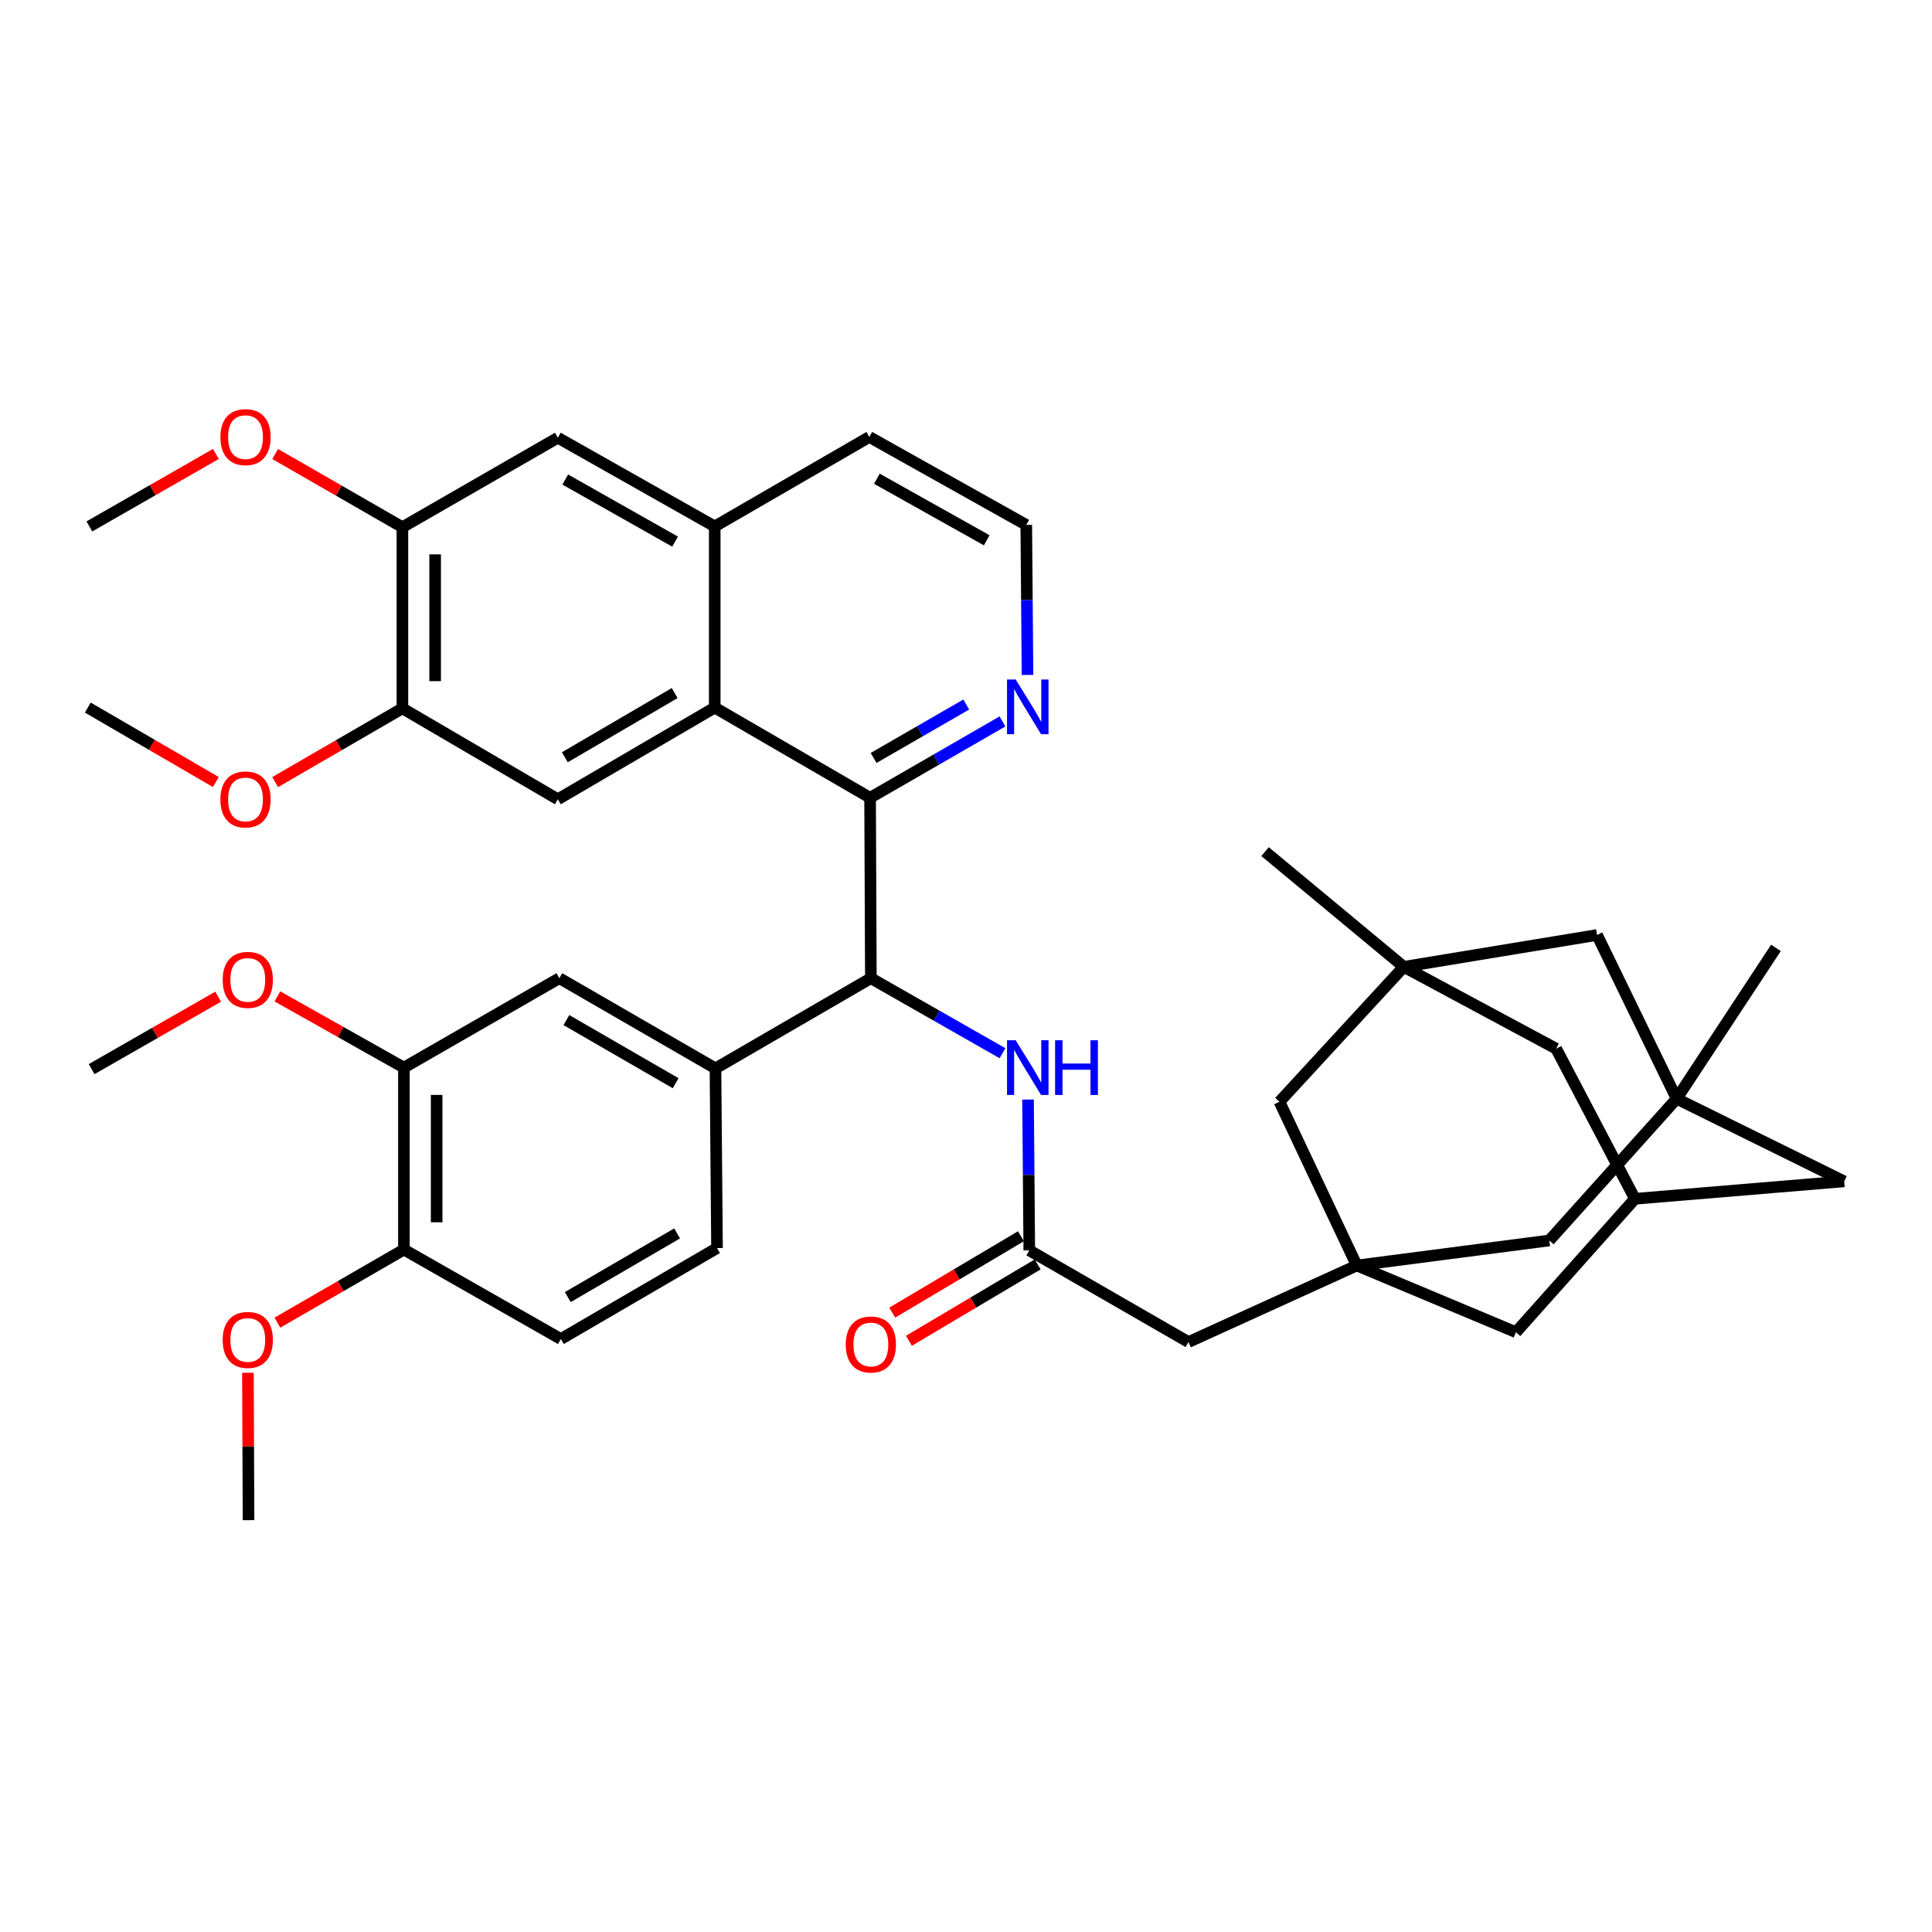 <?xml version='1.0' encoding='iso-8859-1'?>
<svg version='1.1' baseProfile='full'
              xmlns='http://www.w3.org/2000/svg'
                      xmlns:rdkit='http://www.rdkit.org/xml'
                      xmlns:xlink='http://www.w3.org/1999/xlink'
                  xml:space='preserve'
width='1000px' height='1000px' viewBox='0 0 1000 1000'>
<!-- END OF HEADER -->
<rect style='opacity:1.0;fill:#FFFFFF;stroke:none' width='1000' height='1000' x='0' y='0'> </rect>
<path class='bond-0' d='M 450.36,412.926 L 369.94,366.243' style='fill:none;fill-rule:evenodd;stroke:#000000;stroke-width:6px;stroke-linecap:butt;stroke-linejoin:miter;stroke-opacity:1' />
<path class='bond-1' d='M 450.36,412.926 L 450.756,506.311' style='fill:none;fill-rule:evenodd;stroke:#000000;stroke-width:6px;stroke-linecap:butt;stroke-linejoin:miter;stroke-opacity:1' />
<path class='bond-13' d='M 450.36,412.926 L 484.62,393.167' style='fill:none;fill-rule:evenodd;stroke:#000000;stroke-width:6px;stroke-linecap:butt;stroke-linejoin:miter;stroke-opacity:1' />
<path class='bond-13' d='M 484.62,393.167 L 518.88,373.409' style='fill:none;fill-rule:evenodd;stroke:#0000FF;stroke-width:6px;stroke-linecap:butt;stroke-linejoin:miter;stroke-opacity:1' />
<path class='bond-13' d='M 452.171,392.317 L 476.153,378.486' style='fill:none;fill-rule:evenodd;stroke:#000000;stroke-width:6px;stroke-linecap:butt;stroke-linejoin:miter;stroke-opacity:1' />
<path class='bond-13' d='M 476.153,378.486 L 500.135,364.655' style='fill:none;fill-rule:evenodd;stroke:#0000FF;stroke-width:6px;stroke-linecap:butt;stroke-linejoin:miter;stroke-opacity:1' />
<path class='bond-5' d='M 369.94,366.243 L 288.739,413.707' style='fill:none;fill-rule:evenodd;stroke:#000000;stroke-width:6px;stroke-linecap:butt;stroke-linejoin:miter;stroke-opacity:1' />
<path class='bond-5' d='M 349.207,358.73 L 292.366,391.956' style='fill:none;fill-rule:evenodd;stroke:#000000;stroke-width:6px;stroke-linecap:butt;stroke-linejoin:miter;stroke-opacity:1' />
<path class='bond-9' d='M 369.94,366.243 L 369.94,272.481' style='fill:none;fill-rule:evenodd;stroke:#000000;stroke-width:6px;stroke-linecap:butt;stroke-linejoin:miter;stroke-opacity:1' />
<path class='bond-6' d='M 450.756,506.311 L 370.326,553.004' style='fill:none;fill-rule:evenodd;stroke:#000000;stroke-width:6px;stroke-linecap:butt;stroke-linejoin:miter;stroke-opacity:1' />
<path class='bond-7' d='M 450.756,506.311 L 484.827,525.729' style='fill:none;fill-rule:evenodd;stroke:#000000;stroke-width:6px;stroke-linecap:butt;stroke-linejoin:miter;stroke-opacity:1' />
<path class='bond-7' d='M 484.827,525.729 L 518.899,545.146' style='fill:none;fill-rule:evenodd;stroke:#0000FF;stroke-width:6px;stroke-linecap:butt;stroke-linejoin:miter;stroke-opacity:1' />
<path class='bond-2' d='M 702.26,655.014 L 615.145,694.645' style='fill:none;fill-rule:evenodd;stroke:#000000;stroke-width:6px;stroke-linecap:butt;stroke-linejoin:miter;stroke-opacity:1' />
<path class='bond-17' d='M 702.26,655.014 L 801.916,642.058' style='fill:none;fill-rule:evenodd;stroke:#000000;stroke-width:6px;stroke-linecap:butt;stroke-linejoin:miter;stroke-opacity:1' />
<path class='bond-18' d='M 702.26,655.014 L 662.243,570.273' style='fill:none;fill-rule:evenodd;stroke:#000000;stroke-width:6px;stroke-linecap:butt;stroke-linejoin:miter;stroke-opacity:1' />
<path class='bond-22' d='M 702.26,655.014 L 784.657,689.551' style='fill:none;fill-rule:evenodd;stroke:#000000;stroke-width:6px;stroke-linecap:butt;stroke-linejoin:miter;stroke-opacity:1' />
<path class='bond-3' d='M 867.836,568.7 L 801.916,642.058' style='fill:none;fill-rule:evenodd;stroke:#000000;stroke-width:6px;stroke-linecap:butt;stroke-linejoin:miter;stroke-opacity:1' />
<path class='bond-34' d='M 867.836,568.7 L 919.227,490.625' style='fill:none;fill-rule:evenodd;stroke:#000000;stroke-width:6px;stroke-linecap:butt;stroke-linejoin:miter;stroke-opacity:1' />
<path class='bond-44' d='M 867.836,568.7 L 954.545,611.466' style='fill:none;fill-rule:evenodd;stroke:#000000;stroke-width:6px;stroke-linecap:butt;stroke-linejoin:miter;stroke-opacity:1' />
<path class='bond-45' d='M 867.836,568.7 L 826.642,483.94' style='fill:none;fill-rule:evenodd;stroke:#000000;stroke-width:6px;stroke-linecap:butt;stroke-linejoin:miter;stroke-opacity:1' />
<path class='bond-4' d='M 726.59,500.427 L 662.243,570.273' style='fill:none;fill-rule:evenodd;stroke:#000000;stroke-width:6px;stroke-linecap:butt;stroke-linejoin:miter;stroke-opacity:1' />
<path class='bond-19' d='M 726.59,500.427 L 826.642,483.94' style='fill:none;fill-rule:evenodd;stroke:#000000;stroke-width:6px;stroke-linecap:butt;stroke-linejoin:miter;stroke-opacity:1' />
<path class='bond-33' d='M 726.59,500.427 L 654.786,440.797' style='fill:none;fill-rule:evenodd;stroke:#000000;stroke-width:6px;stroke-linecap:butt;stroke-linejoin:miter;stroke-opacity:1' />
<path class='bond-43' d='M 726.59,500.427 L 805.456,542.797' style='fill:none;fill-rule:evenodd;stroke:#000000;stroke-width:6px;stroke-linecap:butt;stroke-linejoin:miter;stroke-opacity:1' />
<path class='bond-10' d='M 288.739,413.707 L 208.281,366.638' style='fill:none;fill-rule:evenodd;stroke:#000000;stroke-width:6px;stroke-linecap:butt;stroke-linejoin:miter;stroke-opacity:1' />
<path class='bond-11' d='M 370.326,553.004 L 289.52,506.311' style='fill:none;fill-rule:evenodd;stroke:#000000;stroke-width:6px;stroke-linecap:butt;stroke-linejoin:miter;stroke-opacity:1' />
<path class='bond-11' d='M 349.726,560.675 L 293.162,527.99' style='fill:none;fill-rule:evenodd;stroke:#000000;stroke-width:6px;stroke-linecap:butt;stroke-linejoin:miter;stroke-opacity:1' />
<path class='bond-25' d='M 370.326,553.004 L 371.127,645.994' style='fill:none;fill-rule:evenodd;stroke:#000000;stroke-width:6px;stroke-linecap:butt;stroke-linejoin:miter;stroke-opacity:1' />
<path class='bond-8' d='M 532.112,569.124 L 532.435,608.147' style='fill:none;fill-rule:evenodd;stroke:#0000FF;stroke-width:6px;stroke-linecap:butt;stroke-linejoin:miter;stroke-opacity:1' />
<path class='bond-8' d='M 532.435,608.147 L 532.757,647.171' style='fill:none;fill-rule:evenodd;stroke:#000000;stroke-width:6px;stroke-linecap:butt;stroke-linejoin:miter;stroke-opacity:1' />
<path class='bond-20' d='M 532.757,647.171 L 615.145,694.645' style='fill:none;fill-rule:evenodd;stroke:#000000;stroke-width:6px;stroke-linecap:butt;stroke-linejoin:miter;stroke-opacity:1' />
<path class='bond-26' d='M 528.433,639.883 L 495.124,659.645' style='fill:none;fill-rule:evenodd;stroke:#000000;stroke-width:6px;stroke-linecap:butt;stroke-linejoin:miter;stroke-opacity:1' />
<path class='bond-26' d='M 495.124,659.645 L 461.815,679.407' style='fill:none;fill-rule:evenodd;stroke:#FF0000;stroke-width:6px;stroke-linecap:butt;stroke-linejoin:miter;stroke-opacity:1' />
<path class='bond-26' d='M 537.081,654.459 L 503.772,674.221' style='fill:none;fill-rule:evenodd;stroke:#000000;stroke-width:6px;stroke-linecap:butt;stroke-linejoin:miter;stroke-opacity:1' />
<path class='bond-26' d='M 503.772,674.221 L 470.463,693.983' style='fill:none;fill-rule:evenodd;stroke:#FF0000;stroke-width:6px;stroke-linecap:butt;stroke-linejoin:miter;stroke-opacity:1' />
<path class='bond-14' d='M 369.94,272.481 L 288.739,226.569' style='fill:none;fill-rule:evenodd;stroke:#000000;stroke-width:6px;stroke-linecap:butt;stroke-linejoin:miter;stroke-opacity:1' />
<path class='bond-14' d='M 349.418,280.347 L 292.577,248.209' style='fill:none;fill-rule:evenodd;stroke:#000000;stroke-width:6px;stroke-linecap:butt;stroke-linejoin:miter;stroke-opacity:1' />
<path class='bond-40' d='M 369.94,272.481 L 449.974,226.174' style='fill:none;fill-rule:evenodd;stroke:#000000;stroke-width:6px;stroke-linecap:butt;stroke-linejoin:miter;stroke-opacity:1' />
<path class='bond-29' d='M 208.281,366.638 L 175.354,385.725' style='fill:none;fill-rule:evenodd;stroke:#000000;stroke-width:6px;stroke-linecap:butt;stroke-linejoin:miter;stroke-opacity:1' />
<path class='bond-29' d='M 175.354,385.725 L 142.426,404.812' style='fill:none;fill-rule:evenodd;stroke:#FF0000;stroke-width:6px;stroke-linecap:butt;stroke-linejoin:miter;stroke-opacity:1' />
<path class='bond-41' d='M 208.281,366.638 L 208.281,272.876' style='fill:none;fill-rule:evenodd;stroke:#000000;stroke-width:6px;stroke-linecap:butt;stroke-linejoin:miter;stroke-opacity:1' />
<path class='bond-41' d='M 225.23,352.574 L 225.23,286.94' style='fill:none;fill-rule:evenodd;stroke:#000000;stroke-width:6px;stroke-linecap:butt;stroke-linejoin:miter;stroke-opacity:1' />
<path class='bond-15' d='M 289.52,506.311 L 209.063,552.599' style='fill:none;fill-rule:evenodd;stroke:#000000;stroke-width:6px;stroke-linecap:butt;stroke-linejoin:miter;stroke-opacity:1' />
<path class='bond-12' d='M 208.281,272.876 L 288.739,226.569' style='fill:none;fill-rule:evenodd;stroke:#000000;stroke-width:6px;stroke-linecap:butt;stroke-linejoin:miter;stroke-opacity:1' />
<path class='bond-30' d='M 208.281,272.876 L 175.351,253.937' style='fill:none;fill-rule:evenodd;stroke:#000000;stroke-width:6px;stroke-linecap:butt;stroke-linejoin:miter;stroke-opacity:1' />
<path class='bond-30' d='M 175.351,253.937 L 142.422,234.998' style='fill:none;fill-rule:evenodd;stroke:#FF0000;stroke-width:6px;stroke-linecap:butt;stroke-linejoin:miter;stroke-opacity:1' />
<path class='bond-28' d='M 531.839,349.343 L 531.517,310.521' style='fill:none;fill-rule:evenodd;stroke:#0000FF;stroke-width:6px;stroke-linecap:butt;stroke-linejoin:miter;stroke-opacity:1' />
<path class='bond-28' d='M 531.517,310.521 L 531.194,271.699' style='fill:none;fill-rule:evenodd;stroke:#000000;stroke-width:6px;stroke-linecap:butt;stroke-linejoin:miter;stroke-opacity:1' />
<path class='bond-31' d='M 209.063,552.599 L 176.319,534.163' style='fill:none;fill-rule:evenodd;stroke:#000000;stroke-width:6px;stroke-linecap:butt;stroke-linejoin:miter;stroke-opacity:1' />
<path class='bond-31' d='M 176.319,534.163 L 143.575,515.727' style='fill:none;fill-rule:evenodd;stroke:#FF0000;stroke-width:6px;stroke-linecap:butt;stroke-linejoin:miter;stroke-opacity:1' />
<path class='bond-42' d='M 209.063,552.599 L 209.063,646.776' style='fill:none;fill-rule:evenodd;stroke:#000000;stroke-width:6px;stroke-linecap:butt;stroke-linejoin:miter;stroke-opacity:1' />
<path class='bond-42' d='M 226.011,566.726 L 226.011,632.649' style='fill:none;fill-rule:evenodd;stroke:#000000;stroke-width:6px;stroke-linecap:butt;stroke-linejoin:miter;stroke-opacity:1' />
<path class='bond-16' d='M 846.245,620.496 L 784.657,689.551' style='fill:none;fill-rule:evenodd;stroke:#000000;stroke-width:6px;stroke-linecap:butt;stroke-linejoin:miter;stroke-opacity:1' />
<path class='bond-23' d='M 846.245,620.496 L 805.456,542.797' style='fill:none;fill-rule:evenodd;stroke:#000000;stroke-width:6px;stroke-linecap:butt;stroke-linejoin:miter;stroke-opacity:1' />
<path class='bond-24' d='M 846.245,620.496 L 954.545,611.466' style='fill:none;fill-rule:evenodd;stroke:#000000;stroke-width:6px;stroke-linecap:butt;stroke-linejoin:miter;stroke-opacity:1' />
<path class='bond-21' d='M 209.063,646.776 L 290.302,693.082' style='fill:none;fill-rule:evenodd;stroke:#000000;stroke-width:6px;stroke-linecap:butt;stroke-linejoin:miter;stroke-opacity:1' />
<path class='bond-32' d='M 209.063,646.776 L 176.326,665.692' style='fill:none;fill-rule:evenodd;stroke:#000000;stroke-width:6px;stroke-linecap:butt;stroke-linejoin:miter;stroke-opacity:1' />
<path class='bond-32' d='M 176.326,665.692 L 143.59,684.608' style='fill:none;fill-rule:evenodd;stroke:#FF0000;stroke-width:6px;stroke-linecap:butt;stroke-linejoin:miter;stroke-opacity:1' />
<path class='bond-27' d='M 371.127,645.994 L 290.302,693.082' style='fill:none;fill-rule:evenodd;stroke:#000000;stroke-width:6px;stroke-linecap:butt;stroke-linejoin:miter;stroke-opacity:1' />
<path class='bond-27' d='M 350.471,638.413 L 293.894,671.375' style='fill:none;fill-rule:evenodd;stroke:#000000;stroke-width:6px;stroke-linecap:butt;stroke-linejoin:miter;stroke-opacity:1' />
<path class='bond-35' d='M 531.194,271.699 L 449.974,226.174' style='fill:none;fill-rule:evenodd;stroke:#000000;stroke-width:6px;stroke-linecap:butt;stroke-linejoin:miter;stroke-opacity:1' />
<path class='bond-35' d='M 510.725,279.655 L 453.87,247.787' style='fill:none;fill-rule:evenodd;stroke:#000000;stroke-width:6px;stroke-linecap:butt;stroke-linejoin:miter;stroke-opacity:1' />
<path class='bond-38' d='M 111.719,404.775 L 78.587,385.509' style='fill:none;fill-rule:evenodd;stroke:#FF0000;stroke-width:6px;stroke-linecap:butt;stroke-linejoin:miter;stroke-opacity:1' />
<path class='bond-38' d='M 78.587,385.509 L 45.455,366.243' style='fill:none;fill-rule:evenodd;stroke:#000000;stroke-width:6px;stroke-linecap:butt;stroke-linejoin:miter;stroke-opacity:1' />
<path class='bond-36' d='M 111.751,234.956 L 79.003,253.718' style='fill:none;fill-rule:evenodd;stroke:#FF0000;stroke-width:6px;stroke-linecap:butt;stroke-linejoin:miter;stroke-opacity:1' />
<path class='bond-36' d='M 79.003,253.718 L 46.255,272.481' style='fill:none;fill-rule:evenodd;stroke:#000000;stroke-width:6px;stroke-linecap:butt;stroke-linejoin:miter;stroke-opacity:1' />
<path class='bond-37' d='M 112.928,515.879 L 80.18,534.63' style='fill:none;fill-rule:evenodd;stroke:#FF0000;stroke-width:6px;stroke-linecap:butt;stroke-linejoin:miter;stroke-opacity:1' />
<path class='bond-37' d='M 80.18,534.63 L 47.432,553.381' style='fill:none;fill-rule:evenodd;stroke:#000000;stroke-width:6px;stroke-linecap:butt;stroke-linejoin:miter;stroke-opacity:1' />
<path class='bond-39' d='M 128.327,710.563 L 128.485,748.703' style='fill:none;fill-rule:evenodd;stroke:#FF0000;stroke-width:6px;stroke-linecap:butt;stroke-linejoin:miter;stroke-opacity:1' />
<path class='bond-39' d='M 128.485,748.703 L 128.643,786.844' style='fill:none;fill-rule:evenodd;stroke:#000000;stroke-width:6px;stroke-linecap:butt;stroke-linejoin:miter;stroke-opacity:1' />
<path  class='atom-8' d='M 525.716 538.439
L 534.996 553.439
Q 535.916 554.919, 537.396 557.599
Q 538.876 560.279, 538.956 560.439
L 538.956 538.439
L 542.716 538.439
L 542.716 566.759
L 538.836 566.759
L 528.876 550.359
Q 527.716 548.439, 526.476 546.239
Q 525.276 544.039, 524.916 543.359
L 524.916 566.759
L 521.236 566.759
L 521.236 538.439
L 525.716 538.439
' fill='#0000FF'/>
<path  class='atom-8' d='M 546.116 538.439
L 549.956 538.439
L 549.956 550.479
L 564.436 550.479
L 564.436 538.439
L 568.276 538.439
L 568.276 566.759
L 564.436 566.759
L 564.436 553.679
L 549.956 553.679
L 549.956 566.759
L 546.116 566.759
L 546.116 538.439
' fill='#0000FF'/>
<path  class='atom-14' d='M 525.716 351.697
L 534.996 366.697
Q 535.916 368.177, 537.396 370.857
Q 538.876 373.537, 538.956 373.697
L 538.956 351.697
L 542.716 351.697
L 542.716 380.017
L 538.836 380.017
L 528.876 363.617
Q 527.716 361.697, 526.476 359.497
Q 525.276 357.297, 524.916 356.617
L 524.916 380.017
L 521.236 380.017
L 521.236 351.697
L 525.716 351.697
' fill='#0000FF'/>
<path  class='atom-27' d='M 437.756 695.902
Q 437.756 689.102, 441.116 685.302
Q 444.476 681.502, 450.756 681.502
Q 457.036 681.502, 460.396 685.302
Q 463.756 689.102, 463.756 695.902
Q 463.756 702.782, 460.356 706.702
Q 456.956 710.582, 450.756 710.582
Q 444.516 710.582, 441.116 706.702
Q 437.756 702.822, 437.756 695.902
M 450.756 707.382
Q 455.076 707.382, 457.396 704.502
Q 459.756 701.582, 459.756 695.902
Q 459.756 690.342, 457.396 687.542
Q 455.076 684.702, 450.756 684.702
Q 446.436 684.702, 444.076 687.502
Q 441.756 690.302, 441.756 695.902
Q 441.756 701.622, 444.076 704.502
Q 446.436 707.382, 450.756 707.382
' fill='#FF0000'/>
<path  class='atom-30' d='M 114.08 413.787
Q 114.08 406.987, 117.44 403.187
Q 120.8 399.387, 127.08 399.387
Q 133.36 399.387, 136.72 403.187
Q 140.08 406.987, 140.08 413.787
Q 140.08 420.667, 136.68 424.587
Q 133.28 428.467, 127.08 428.467
Q 120.84 428.467, 117.44 424.587
Q 114.08 420.707, 114.08 413.787
M 127.08 425.267
Q 131.4 425.267, 133.72 422.387
Q 136.08 419.467, 136.08 413.787
Q 136.08 408.227, 133.72 405.427
Q 131.4 402.587, 127.08 402.587
Q 122.76 402.587, 120.4 405.387
Q 118.08 408.187, 118.08 413.787
Q 118.08 419.507, 120.4 422.387
Q 122.76 425.267, 127.08 425.267
' fill='#FF0000'/>
<path  class='atom-31' d='M 114.08 226.254
Q 114.08 219.454, 117.44 215.654
Q 120.8 211.854, 127.08 211.854
Q 133.36 211.854, 136.72 215.654
Q 140.08 219.454, 140.08 226.254
Q 140.08 233.134, 136.68 237.054
Q 133.28 240.934, 127.08 240.934
Q 120.84 240.934, 117.44 237.054
Q 114.08 233.174, 114.08 226.254
M 127.08 237.734
Q 131.4 237.734, 133.72 234.854
Q 136.08 231.934, 136.08 226.254
Q 136.08 220.694, 133.72 217.894
Q 131.4 215.054, 127.08 215.054
Q 122.76 215.054, 120.4 217.854
Q 118.08 220.654, 118.08 226.254
Q 118.08 231.974, 120.4 234.854
Q 122.76 237.734, 127.08 237.734
' fill='#FF0000'/>
<path  class='atom-32' d='M 115.257 507.182
Q 115.257 500.382, 118.617 496.582
Q 121.977 492.782, 128.257 492.782
Q 134.537 492.782, 137.897 496.582
Q 141.257 500.382, 141.257 507.182
Q 141.257 514.062, 137.857 517.982
Q 134.457 521.862, 128.257 521.862
Q 122.017 521.862, 118.617 517.982
Q 115.257 514.102, 115.257 507.182
M 128.257 518.662
Q 132.577 518.662, 134.897 515.782
Q 137.257 512.862, 137.257 507.182
Q 137.257 501.622, 134.897 498.822
Q 132.577 495.982, 128.257 495.982
Q 123.937 495.982, 121.577 498.782
Q 119.257 501.582, 119.257 507.182
Q 119.257 512.902, 121.577 515.782
Q 123.937 518.662, 128.257 518.662
' fill='#FF0000'/>
<path  class='atom-33' d='M 115.257 693.548
Q 115.257 686.748, 118.617 682.948
Q 121.977 679.148, 128.257 679.148
Q 134.537 679.148, 137.897 682.948
Q 141.257 686.748, 141.257 693.548
Q 141.257 700.428, 137.857 704.348
Q 134.457 708.228, 128.257 708.228
Q 122.017 708.228, 118.617 704.348
Q 115.257 700.468, 115.257 693.548
M 128.257 705.028
Q 132.577 705.028, 134.897 702.148
Q 137.257 699.228, 137.257 693.548
Q 137.257 687.988, 134.897 685.188
Q 132.577 682.348, 128.257 682.348
Q 123.937 682.348, 121.577 685.148
Q 119.257 687.948, 119.257 693.548
Q 119.257 699.268, 121.577 702.148
Q 123.937 705.028, 128.257 705.028
' fill='#FF0000'/>
</svg>

